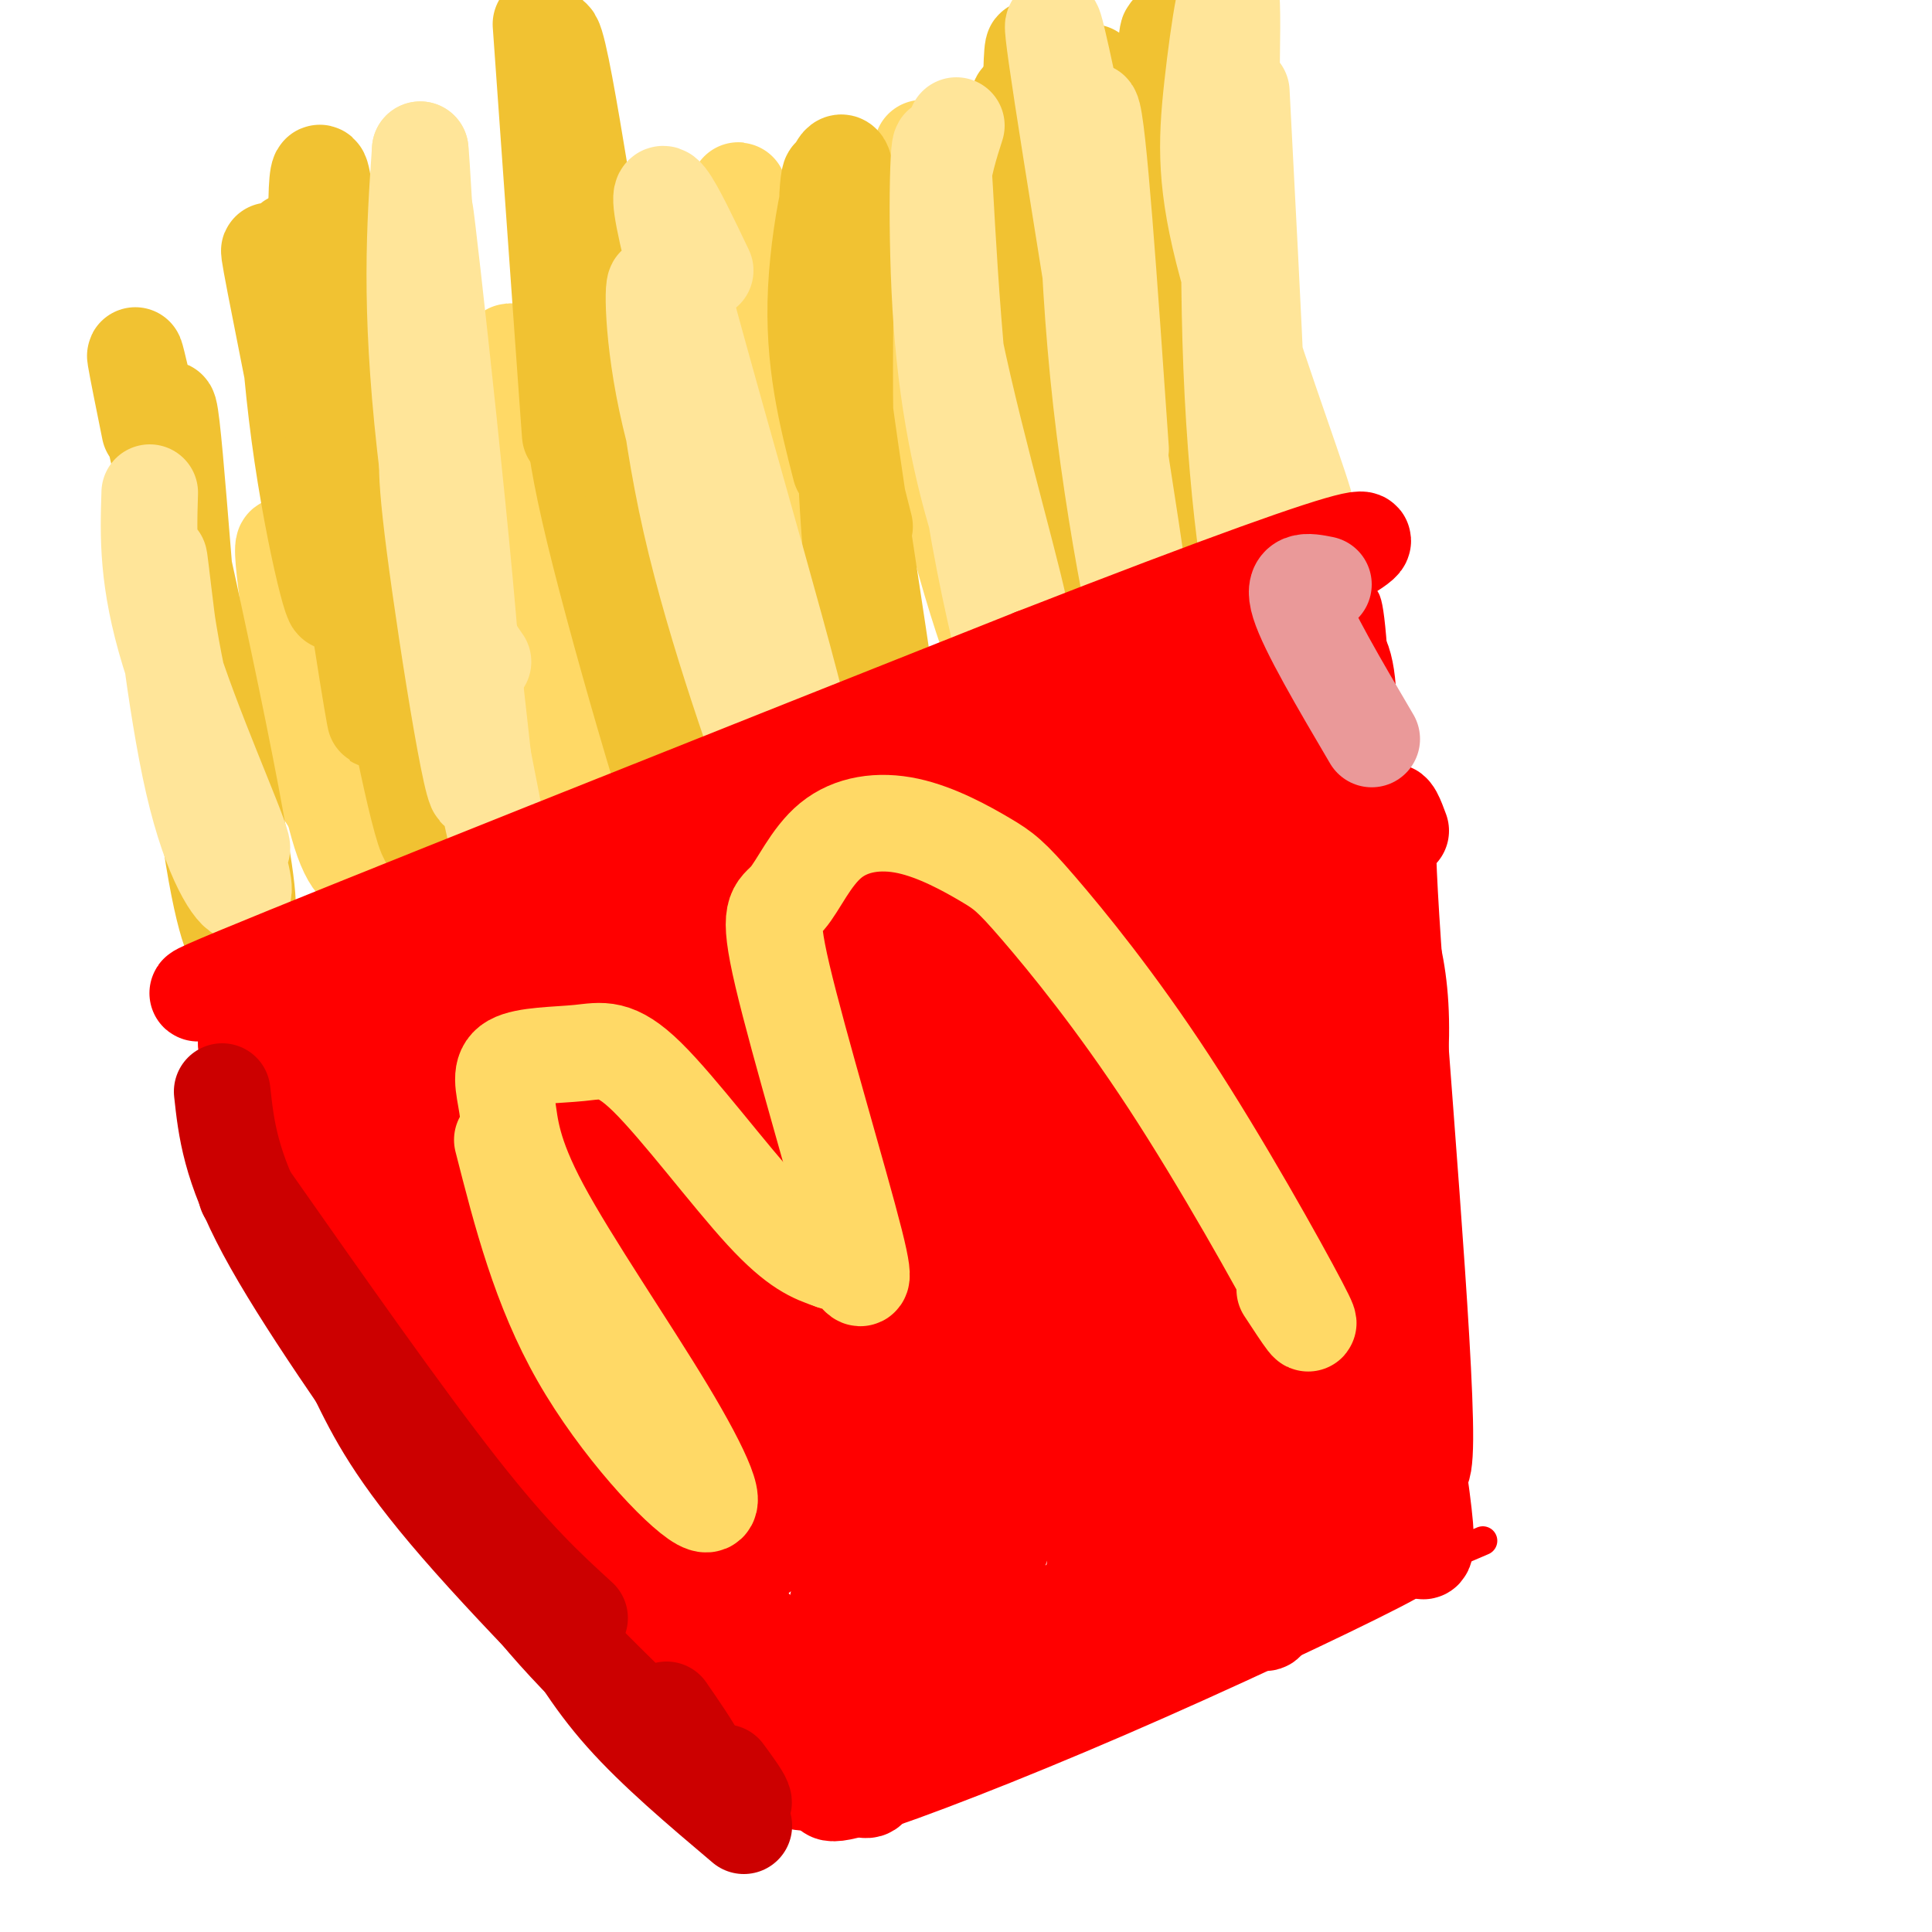 <svg viewBox='0 0 400 400' version='1.1' xmlns='http://www.w3.org/2000/svg' xmlns:xlink='http://www.w3.org/1999/xlink'><g fill='none' stroke='rgb(255,0,0)' stroke-width='6' stroke-linecap='round' stroke-linejoin='round'><path d='M87,194c19.083,-9.083 38.167,-18.167 66,-28c27.833,-9.833 64.417,-20.417 101,-31'/><path d='M177,158c0.000,0.000 92.000,-27.000 92,-27'/><path d='M281,127c1.000,-3.333 2.000,-6.667 3,5c1.000,11.667 2.000,38.333 3,65'/><path d='M286,174c5.311,9.689 10.622,19.378 11,37c0.378,17.622 -4.178,43.178 -5,62c-0.822,18.822 2.089,30.911 5,43'/><path d='M137,174c0.000,0.000 -27.000,14.000 -27,14'/><path d='M78,200c0.000,0.000 -22.000,13.000 -22,13'/><path d='M70,202c-2.839,2.964 -5.679,5.929 -7,11c-1.321,5.071 -1.125,12.250 1,20c2.125,7.750 6.179,16.071 11,23c4.821,6.929 10.411,12.464 16,18'/><path d='M60,242c16.333,15.917 32.667,31.833 42,44c9.333,12.167 11.667,20.583 14,29'/><path d='M120,320c0.000,0.000 54.000,51.000 54,51'/><path d='M109,301c3.889,0.156 7.778,0.311 14,3c6.222,2.689 14.778,7.911 25,18c10.222,10.089 22.111,25.044 34,40'/><path d='M129,310c3.167,5.500 6.333,11.000 17,20c10.667,9.000 28.833,21.500 47,34'/><path d='M183,370c0.000,0.000 58.000,-20.000 58,-20'/><path d='M225,354c0.000,0.000 82.000,-35.000 82,-35'/><path d='M275,326c0.000,0.000 23.000,-10.000 23,-10'/></g>
<g fill='none' stroke='rgb(255,0,0)' stroke-width='20' stroke-linecap='round' stroke-linejoin='round'><path d='M72,215c0.000,0.000 173.000,-67.000 173,-67'/><path d='M245,148c30.171,-11.817 19.097,-7.858 19,-10c-0.097,-2.142 10.781,-10.384 14,-1c3.219,9.384 -1.223,36.396 -1,55c0.223,18.604 5.112,28.802 10,39'/><path d='M287,231c2.396,10.477 3.384,17.169 1,24c-2.384,6.831 -8.142,13.801 -10,26c-1.858,12.199 0.183,29.628 1,34c0.817,4.372 0.408,-4.314 0,-13'/><path d='M290,172c-1.877,-5.081 -3.754,-10.163 -2,18c1.754,28.163 7.140,89.569 7,108c-0.140,18.431 -5.807,-6.115 -8,-36c-2.193,-29.885 -0.912,-65.110 -1,-75c-0.088,-9.890 -1.544,5.555 -3,21'/><path d='M283,208c-0.995,6.657 -1.982,12.800 1,35c2.982,22.200 9.933,60.456 11,73c1.067,12.544 -3.751,-0.623 -5,-11c-1.249,-10.377 1.072,-17.965 2,-16c0.928,1.965 0.464,13.482 0,25'/><path d='M292,314c1.008,4.882 3.528,4.587 -7,10c-10.528,5.413 -34.104,16.534 -56,26c-21.896,9.466 -42.113,17.276 -51,20c-8.887,2.724 -6.443,0.362 -4,-2'/><path d='M174,368c2.622,1.733 11.178,7.067 2,-6c-9.178,-13.067 -36.089,-44.533 -63,-76'/><path d='M113,286c-12.451,-11.907 -12.080,-3.676 -12,-12c0.080,-8.324 -0.132,-33.203 -8,-39c-7.868,-5.797 -23.391,7.486 -9,4c14.391,-3.486 58.695,-23.743 103,-44'/><path d='M187,195c36.155,-13.601 75.041,-25.604 42,-15c-33.041,10.604 -138.011,43.817 -129,39c9.011,-4.817 132.003,-47.662 168,-61c35.997,-13.338 -15.002,2.831 -66,19'/><path d='M202,177c-26.151,9.267 -58.528,22.935 -44,20c14.528,-2.935 75.962,-22.474 97,-30c21.038,-7.526 1.680,-3.038 -16,2c-17.680,5.038 -33.683,10.626 -50,17c-16.317,6.374 -32.948,13.536 -21,11c11.948,-2.536 52.474,-14.768 93,-27'/><path d='M261,170c6.422,-1.756 -24.022,7.356 -34,10c-9.978,2.644 0.511,-1.178 11,-5'/><path d='M232,177c0.000,0.000 -126.000,29.000 -126,29'/><path d='M106,206c-27.393,6.488 -32.875,8.208 -35,12c-2.125,3.792 -0.893,9.655 1,13c1.893,3.345 4.446,4.173 7,5'/><path d='M79,236c5.533,6.556 15.867,20.444 17,22c1.133,1.556 -6.933,-9.222 -15,-20'/><path d='M81,238c-3.619,-3.049 -5.166,-0.673 2,10c7.166,10.673 23.045,29.643 22,29c-1.045,-0.643 -19.013,-20.898 -25,-30c-5.987,-9.102 0.006,-7.051 6,-5'/><path d='M86,242c1.205,-3.630 1.218,-10.205 3,-15c1.782,-4.795 5.334,-7.811 10,-11c4.666,-3.189 10.447,-6.551 6,-2c-4.447,4.551 -19.123,17.015 -22,22c-2.877,4.985 6.043,2.491 9,3c2.957,0.509 -0.050,4.022 13,-3c13.050,-7.022 42.157,-24.578 50,-27c7.843,-2.422 -5.579,10.289 -19,23'/><path d='M136,232c-7.609,10.196 -17.131,24.188 -20,30c-2.869,5.812 0.914,3.446 5,2c4.086,-1.446 8.473,-1.972 17,-16c8.527,-14.028 21.193,-41.557 17,-33c-4.193,8.557 -25.244,53.199 -28,64c-2.756,10.801 12.784,-12.238 22,-27c9.216,-14.762 12.110,-21.245 15,-29c2.890,-7.755 5.778,-16.780 5,-19c-0.778,-2.220 -5.222,2.366 -11,13c-5.778,10.634 -12.889,27.317 -20,44'/><path d='M138,261c-3.381,8.205 -1.832,6.718 0,6c1.832,-0.718 3.949,-0.668 13,-13c9.051,-12.332 25.036,-37.047 34,-50c8.964,-12.953 10.906,-14.145 11,-9c0.094,5.145 -1.660,16.627 -15,48c-13.340,31.373 -38.266,82.636 -31,69c7.266,-13.636 46.726,-92.171 56,-112c9.274,-19.829 -11.636,19.049 -24,45c-12.364,25.951 -16.182,38.976 -20,52'/><path d='M162,297c-4.506,12.609 -5.771,18.132 -6,22c-0.229,3.868 0.576,6.080 6,-5c5.424,-11.080 15.465,-35.454 30,-64c14.535,-28.546 33.564,-61.264 34,-60c0.436,1.264 -17.720,36.510 -31,72c-13.280,35.490 -21.683,71.224 -22,72c-0.317,0.776 7.453,-33.406 24,-68c16.547,-34.594 41.871,-69.598 51,-81c9.129,-11.402 2.065,0.799 -5,13'/><path d='M243,198c-2.731,4.646 -7.058,9.761 -18,45c-10.942,35.239 -28.497,100.603 -28,104c0.497,3.397 19.047,-55.173 37,-98c17.953,-42.827 35.311,-69.909 35,-62c-0.311,7.909 -18.289,50.811 -28,78c-9.711,27.189 -11.153,38.666 -13,51c-1.847,12.334 -4.099,25.524 -1,18c3.099,-7.524 11.550,-35.762 20,-64'/><path d='M247,270c9.031,-27.483 21.608,-64.190 22,-46c0.392,18.190 -11.400,91.278 -10,91c1.400,-0.278 15.992,-73.921 18,-75c2.008,-1.079 -8.569,70.406 -13,90c-4.431,19.594 -2.715,-12.703 -1,-45'/><path d='M263,285c0.492,-12.764 2.221,-22.174 2,-27c-0.221,-4.826 -2.394,-5.070 -5,14c-2.606,19.070 -5.647,57.452 -6,58c-0.353,0.548 1.982,-36.737 0,-39c-1.982,-2.263 -8.281,30.496 -8,38c0.281,7.504 7.140,-10.248 14,-28'/><path d='M260,301c1.790,-6.048 -0.733,-7.168 -5,-4c-4.267,3.168 -10.276,10.623 -15,18c-4.724,7.377 -8.164,14.675 -9,19c-0.836,4.325 0.931,5.678 0,8c-0.931,2.322 -4.559,5.612 3,-2c7.559,-7.612 26.304,-26.126 18,-24c-8.304,2.126 -43.658,24.893 -56,33c-12.342,8.107 -1.671,1.553 9,-5'/><path d='M205,344c0.712,-1.715 -2.008,-3.504 -7,-1c-4.992,2.504 -12.256,9.300 -15,7c-2.744,-2.300 -0.970,-13.696 3,-32c3.970,-18.304 10.134,-43.515 12,-48c1.866,-4.485 -0.567,11.758 -3,28'/><path d='M195,298c-4.612,22.950 -14.642,66.325 -9,51c5.642,-15.325 26.955,-89.349 30,-110c3.045,-20.651 -12.178,12.072 -21,25c-8.822,12.928 -11.242,6.061 -13,5c-1.758,-1.061 -2.853,3.685 -7,-3c-4.147,-6.685 -11.347,-24.800 -15,-32c-3.653,-7.200 -3.758,-3.486 -5,0c-1.242,3.486 -3.621,6.743 -6,10'/><path d='M149,244c-2.683,15.151 -6.389,48.030 -7,51c-0.611,2.970 1.874,-23.968 2,-38c0.126,-14.032 -2.108,-15.158 -4,-15c-1.892,0.158 -3.444,1.600 -3,11c0.444,9.400 2.882,26.757 5,39c2.118,12.243 3.916,19.373 6,7c2.084,-12.373 4.452,-44.249 5,-50c0.548,-5.751 -0.726,14.625 -2,35'/><path d='M151,284c-0.240,8.760 0.161,13.160 2,14c1.839,0.840 5.117,-1.880 9,-20c3.883,-18.120 8.371,-51.640 8,-47c-0.371,4.640 -5.600,47.442 -6,53c-0.400,5.558 4.029,-26.126 5,-37c0.971,-10.874 -1.514,-0.937 -4,9'/><path d='M131,270c-4.089,-2.141 -8.178,-4.282 -11,-13c-2.822,-8.718 -4.378,-24.013 -5,-25c-0.622,-0.987 -0.311,12.333 5,25c5.311,12.667 15.622,24.679 13,20c-2.622,-4.679 -18.178,-26.051 -24,-32c-5.822,-5.949 -1.911,3.526 2,13'/><path d='M168,369c-2.167,0.083 -4.333,0.167 -9,-4c-4.667,-4.167 -11.833,-12.583 -19,-21'/><path d='M140,344c-9.333,-10.500 -23.167,-26.250 -37,-42'/><path d='M103,302c-7.012,-6.750 -6.042,-2.625 -6,-5c0.042,-2.375 -0.845,-11.250 -5,-19c-4.155,-7.750 -11.577,-14.375 -19,-21'/><path d='M73,257c-7.000,-7.978 -15.000,-17.422 -16,-23c-1.000,-5.578 5.000,-7.289 11,-9'/><path d='M68,225c19.489,-10.911 62.711,-33.689 89,-45c26.289,-11.311 35.644,-11.156 45,-11'/><path d='M202,169c13.311,-3.356 24.089,-6.244 30,-7c5.911,-0.756 6.956,0.622 8,2'/><path d='M238,153c-24.000,4.500 -48.000,9.000 -72,16c-24.000,7.000 -48.000,16.500 -72,26'/><path d='M159,175c-33.155,13.613 -66.310,27.226 -80,33c-13.690,5.774 -7.917,3.708 -7,2c0.917,-1.708 -3.024,-3.060 -5,-3c-1.976,0.060 -1.988,1.530 -2,3'/><path d='M65,210c-0.167,0.500 0.417,0.250 1,0'/><path d='M154,170c-34.422,12.489 -68.844,24.978 -86,32c-17.156,7.022 -17.044,8.578 -17,10c0.044,1.422 0.022,2.711 0,4'/><path d='M51,216c0.769,5.081 2.691,15.785 7,26c4.309,10.215 11.006,19.943 19,28c7.994,8.057 17.284,14.445 22,20c4.716,5.555 4.858,10.278 5,15'/></g>
<g fill='none' stroke='rgb(255,217,102)' stroke-width='20' stroke-linecap='round' stroke-linejoin='round'><path d='M74,173c-6.751,-29.131 -13.502,-58.262 -15,-60c-1.498,-1.738 2.258,23.915 6,39c3.742,15.085 7.469,19.600 7,19c-0.469,-0.600 -5.134,-6.314 -7,-11c-1.866,-4.686 -0.933,-8.343 0,-12'/><path d='M65,148c0.964,3.631 3.375,18.708 6,26c2.625,7.292 5.464,6.798 6,4c0.536,-2.798 -1.232,-7.899 -3,-13'/><path d='M74,165c-0.500,-2.000 -0.250,-0.500 0,1'/><path d='M125,143c-4.888,-2.120 -9.775,-4.240 -12,-6c-2.225,-1.760 -1.787,-3.158 -3,-10c-1.213,-6.842 -4.079,-19.126 -5,-32c-0.921,-12.874 0.101,-26.336 1,-21c0.899,5.336 1.674,29.472 5,48c3.326,18.528 9.203,31.450 10,37c0.797,5.550 -3.487,3.729 -7,-10c-3.513,-13.729 -6.257,-39.364 -9,-65'/><path d='M105,84c-2.121,-6.338 -2.922,10.318 1,34c3.922,23.682 12.567,54.389 16,59c3.433,4.611 1.655,-16.874 -2,-37c-3.655,-20.126 -9.187,-38.893 -12,-44c-2.813,-5.107 -2.906,3.447 -3,12'/><path d='M170,153c-4.145,-5.638 -8.290,-11.277 -10,-10c-1.710,1.277 -0.984,9.468 -3,-11c-2.016,-20.468 -6.774,-69.597 -9,-81c-2.226,-11.403 -1.922,14.919 0,34c1.922,19.081 5.460,30.919 11,43c5.540,12.081 13.083,24.403 12,21c-1.083,-3.403 -10.792,-22.532 -15,-47c-4.208,-24.468 -2.917,-54.277 -3,-61c-0.083,-6.723 -1.542,9.638 -3,26'/><path d='M207,143c-7.853,-44.198 -15.707,-88.396 -15,-88c0.707,0.396 9.973,45.384 14,65c4.027,19.616 2.815,13.858 0,4c-2.815,-9.858 -7.233,-23.817 -10,-38c-2.767,-14.183 -3.884,-28.592 -5,-43'/><path d='M191,43c-0.633,-10.863 0.284,-16.520 0,-9c-0.284,7.520 -1.769,28.217 2,52c3.769,23.783 12.791,50.652 15,54c2.209,3.348 -2.396,-16.826 -7,-37'/></g>
<g fill='none' stroke='rgb(241,194,50)' stroke-width='20' stroke-linecap='round' stroke-linejoin='round'><path d='M76,95c0.366,10.362 0.732,20.723 4,40c3.268,19.277 9.436,47.469 9,36c-0.436,-11.469 -7.478,-62.600 -11,-80c-3.522,-17.400 -3.525,-1.069 1,25c4.525,26.069 13.579,61.877 15,64c1.421,2.123 -4.789,-29.438 -11,-61'/><path d='M83,119c-2.067,-19.711 -1.733,-38.489 -2,-42c-0.267,-3.511 -1.133,8.244 -2,20'/><path d='M124,66c-1.297,3.503 -2.595,7.007 -4,11c-1.405,3.993 -2.919,8.476 3,33c5.919,24.524 19.270,69.089 20,68c0.730,-1.089 -11.161,-47.833 -15,-76c-3.839,-28.167 0.373,-37.756 1,-36c0.627,1.756 -2.331,14.857 1,37c3.331,22.143 12.952,53.326 14,54c1.048,0.674 -6.476,-29.163 -14,-59'/><path d='M130,98c-3.156,-15.533 -4.044,-24.867 -4,-31c0.044,-6.133 1.022,-9.067 2,-12'/><path d='M174,97c-2.862,-11.175 -5.723,-22.350 -5,-37c0.723,-14.650 5.031,-32.776 6,-24c0.969,8.776 -1.400,44.453 1,75c2.400,30.547 9.568,55.964 9,45c-0.568,-10.964 -8.874,-58.310 -12,-86c-3.126,-27.690 -1.072,-35.724 -1,-33c0.072,2.724 -1.836,16.207 -1,30c0.836,13.793 4.418,27.897 8,42'/><path d='M212,32c1.352,22.775 2.704,45.550 6,68c3.296,22.450 8.536,44.576 7,34c-1.536,-10.576 -9.849,-53.855 -13,-81c-3.151,-27.145 -1.140,-38.158 0,-30c1.140,8.158 1.409,35.486 2,50c0.591,14.514 1.505,16.215 7,27c5.495,10.785 15.570,30.653 17,30c1.430,-0.653 -5.785,-21.826 -13,-43'/><path d='M225,87c-3.265,-12.541 -4.928,-22.394 -4,-36c0.928,-13.606 4.446,-30.964 5,-35c0.554,-4.036 -1.858,5.251 -4,10c-2.142,4.749 -4.014,4.962 -1,24c3.014,19.038 10.915,56.903 11,66c0.085,9.097 -7.647,-10.572 -12,-39c-4.353,-28.428 -5.326,-65.615 -6,-67c-0.674,-1.385 -1.050,33.033 1,56c2.050,22.967 6.525,34.484 11,46'/><path d='M226,112c-0.716,-8.290 -8.006,-52.016 -10,-74c-1.994,-21.984 1.309,-22.226 3,-23c1.691,-0.774 1.769,-2.078 2,-2c0.231,0.078 0.616,1.539 1,3'/><path d='M59,65c-2.382,-10.161 -4.765,-20.322 -2,-6c2.765,14.322 10.677,53.128 12,63c1.323,9.872 -3.944,-9.189 -7,-32c-3.056,-22.811 -3.900,-49.372 0,-37c3.900,12.372 12.543,63.678 15,79c2.457,15.322 -1.271,-5.339 -5,-26'/><path d='M72,106c-1.740,-19.901 -3.590,-56.654 -5,-67c-1.410,-10.346 -2.380,5.715 0,32c2.380,26.285 8.108,62.796 10,74c1.892,11.204 -0.054,-2.898 -2,-17'/><path d='M31,89c-2.586,-12.803 -5.171,-25.605 0,-3c5.171,22.605 18.099,80.618 20,98c1.901,17.382 -7.225,-5.867 -12,-36c-4.775,-30.133 -5.197,-67.149 -4,-63c1.197,4.149 4.015,49.463 7,76c2.985,26.537 6.139,34.296 7,34c0.861,-0.296 -0.569,-8.648 -2,-17'/><path d='M47,178c-0.333,-3.500 -0.167,-3.750 0,-4'/><path d='M243,45c-4.149,-6.853 -8.298,-13.706 -4,1c4.298,14.706 17.044,50.971 18,58c0.956,7.029 -9.879,-15.177 -14,-42c-4.121,-26.823 -1.527,-58.262 -1,-55c0.527,3.262 -1.012,41.224 1,66c2.012,24.776 7.575,36.364 8,37c0.425,0.636 -4.287,-9.682 -9,-20'/><path d='M242,90c-2.822,-8.800 -5.378,-20.800 -5,-35c0.378,-14.200 3.689,-30.600 7,-47'/><path d='M131,72c-1.137,6.256 -2.274,12.512 -6,-7c-3.726,-19.512 -10.042,-64.792 -11,-56c-0.958,8.792 3.440,71.655 4,80c0.560,8.345 -2.720,-37.827 -6,-84'/></g>
<g fill='none' stroke='rgb(255,229,153)' stroke-width='20' stroke-linecap='round' stroke-linejoin='round'><path d='M90,93c-1.312,-0.163 -2.624,-0.326 0,20c2.624,20.326 9.184,61.143 9,48c-0.184,-13.143 -7.111,-80.244 -10,-98c-2.889,-17.756 -1.739,13.835 2,44c3.739,30.165 10.068,58.904 12,67c1.932,8.096 -0.534,-4.452 -3,-17'/><path d='M100,157c-3.944,-34.917 -12.305,-113.710 -12,-113c0.305,0.710 9.274,80.922 10,100c0.726,19.078 -6.793,-22.978 -10,-52c-3.207,-29.022 -2.104,-45.011 -1,-61'/><path d='M87,31c0.600,5.533 2.600,49.867 5,74c2.400,24.133 5.200,28.067 8,32'/><path d='M146,56c-6.179,-12.957 -12.358,-25.914 -7,-4c5.358,21.914 22.253,78.699 27,99c4.747,20.301 -2.652,4.119 -10,-14c-7.348,-18.119 -14.643,-38.176 -18,-54c-3.357,-15.824 -2.776,-27.417 -2,-23c0.776,4.417 1.747,24.843 7,48c5.253,23.157 14.786,49.045 18,58c3.214,8.955 0.107,0.978 -3,-7'/><path d='M158,159c-0.500,-1.667 -0.250,-2.333 0,-3'/><path d='M198,26c-2.684,8.375 -5.369,16.749 -2,37c3.369,20.251 12.790,52.378 15,63c2.210,10.622 -2.793,-0.262 -7,-13c-4.207,-12.738 -7.619,-27.330 -9,-46c-1.381,-18.670 -0.731,-41.417 0,-36c0.731,5.417 1.543,38.997 6,69c4.457,30.003 12.559,56.429 14,57c1.441,0.571 -3.780,-24.715 -9,-50'/><path d='M222,22c-3.018,-14.136 -6.035,-28.271 -2,-2c4.035,26.271 15.123,92.949 17,110c1.877,17.051 -5.456,-15.525 -9,-47c-3.544,-31.475 -3.298,-61.850 -2,-60c1.298,1.850 3.649,35.925 6,70'/><path d='M257,19c2.399,45.843 4.798,91.686 4,102c-0.798,10.314 -4.793,-14.903 -6,-45c-1.207,-30.097 0.376,-65.076 0,-75c-0.376,-9.924 -2.709,5.206 -4,17c-1.291,11.794 -1.540,20.252 3,37c4.540,16.748 13.869,41.785 16,49c2.131,7.215 -2.934,-3.393 -8,-14'/><path d='M31,102c-0.284,9.021 -0.568,18.041 4,33c4.568,14.959 13.988,35.856 15,40c1.012,4.144 -6.383,-8.464 -11,-25c-4.617,-16.536 -6.454,-36.999 -6,-34c0.454,2.999 3.199,29.461 7,46c3.801,16.539 8.657,23.154 10,23c1.343,-0.154 -0.829,-7.077 -3,-14'/></g>
<g fill='none' stroke='rgb(255,0,0)' stroke-width='20' stroke-linecap='round' stroke-linejoin='round'><path d='M52,207c42.867,-17.111 85.733,-34.222 103,-40c17.267,-5.778 8.933,-0.222 -8,6c-16.933,6.222 -42.467,13.111 -68,20'/><path d='M79,193c-24.578,8.044 -52.022,18.156 -30,9c22.022,-9.156 93.511,-37.578 165,-66'/><path d='M214,136c40.733,-15.911 60.067,-22.689 66,-24c5.933,-1.311 -1.533,2.844 -9,7'/><path d='M271,119c-1.500,1.167 -0.750,0.583 0,0'/><path d='M272,122c2.272,-0.489 4.544,-0.978 -3,8c-7.544,8.978 -24.905,27.423 -32,33c-7.095,5.577 -3.923,-1.716 -5,-3c-1.077,-1.284 -6.402,3.439 3,-4c9.402,-7.439 33.531,-27.041 34,-28c0.469,-0.959 -22.723,16.726 -38,27c-15.277,10.274 -22.638,13.137 -30,16'/><path d='M201,171c-9.802,5.149 -19.308,10.021 -5,2c14.308,-8.021 52.431,-28.937 57,-34c4.569,-5.063 -24.414,5.725 -50,18c-25.586,12.275 -47.773,26.035 -44,24c3.773,-2.035 33.507,-19.867 55,-31c21.493,-11.133 34.747,-15.566 48,-20'/><path d='M262,130c-23.038,8.515 -104.632,39.804 -113,42c-8.368,2.196 56.489,-24.700 85,-37c28.511,-12.300 20.676,-10.004 -8,2c-28.676,12.004 -78.193,33.715 -82,36c-3.807,2.285 38.097,-14.858 80,-32'/><path d='M224,141c-1.249,1.490 -44.372,21.215 -70,35c-25.628,13.785 -33.759,21.630 -25,17c8.759,-4.630 34.410,-21.736 47,-30c12.590,-8.264 12.120,-7.686 -4,2c-16.120,9.686 -47.892,28.482 -56,33c-8.108,4.518 7.446,-5.241 23,-15'/></g>
<g fill='none' stroke='rgb(255,217,102)' stroke-width='20' stroke-linecap='round' stroke-linejoin='round'><path d='M104,236c3.916,15.346 7.832,30.692 16,45c8.168,14.308 20.587,27.578 25,30c4.413,2.422 0.820,-6.004 -7,-19c-7.820,-12.996 -19.869,-30.561 -26,-42c-6.131,-11.439 -6.346,-16.752 -7,-21c-0.654,-4.248 -1.747,-7.431 1,-9c2.747,-1.569 9.334,-1.524 14,-2c4.666,-0.476 7.410,-1.474 14,5c6.590,6.474 17.026,20.421 24,28c6.974,7.579 10.487,8.789 14,10'/><path d='M172,261c2.770,1.240 2.693,-0.661 4,1c1.307,1.661 3.996,6.884 1,-5c-2.996,-11.884 -11.677,-40.874 -15,-55c-3.323,-14.126 -1.286,-13.386 1,-16c2.286,-2.614 4.823,-8.580 9,-12c4.177,-3.420 9.994,-4.294 16,-3c6.006,1.294 12.200,4.756 16,7c3.800,2.244 5.204,3.272 11,10c5.796,6.728 15.984,19.158 27,36c11.016,16.842 22.862,38.098 27,46c4.138,7.902 0.569,2.451 -3,-3'/></g>
<g fill='none' stroke='rgb(204,0,0)' stroke-width='20' stroke-linecap='round' stroke-linejoin='round'><path d='M46,226c0.833,7.667 1.667,15.333 9,29c7.333,13.667 21.167,33.333 35,53'/><path d='M51,247c16.250,23.167 32.500,46.333 44,61c11.500,14.667 18.250,20.833 25,27'/><path d='M74,285c3.822,7.800 7.644,15.600 21,31c13.356,15.400 36.244,38.400 45,46c8.756,7.600 3.378,-0.200 -2,-8'/><path d='M94,307c4.978,9.333 9.956,18.667 21,31c11.044,12.333 28.156,27.667 35,33c6.844,5.333 3.422,0.667 0,-4'/><path d='M114,333c4.167,7.250 8.333,14.500 15,22c6.667,7.500 15.833,15.250 25,23'/></g>
<g fill='none' stroke='rgb(234,153,153)' stroke-width='20' stroke-linecap='round' stroke-linejoin='round'><path d='M274,121c-3.333,-0.667 -6.667,-1.333 -5,4c1.667,5.333 8.333,16.667 15,28'/></g>
</svg>